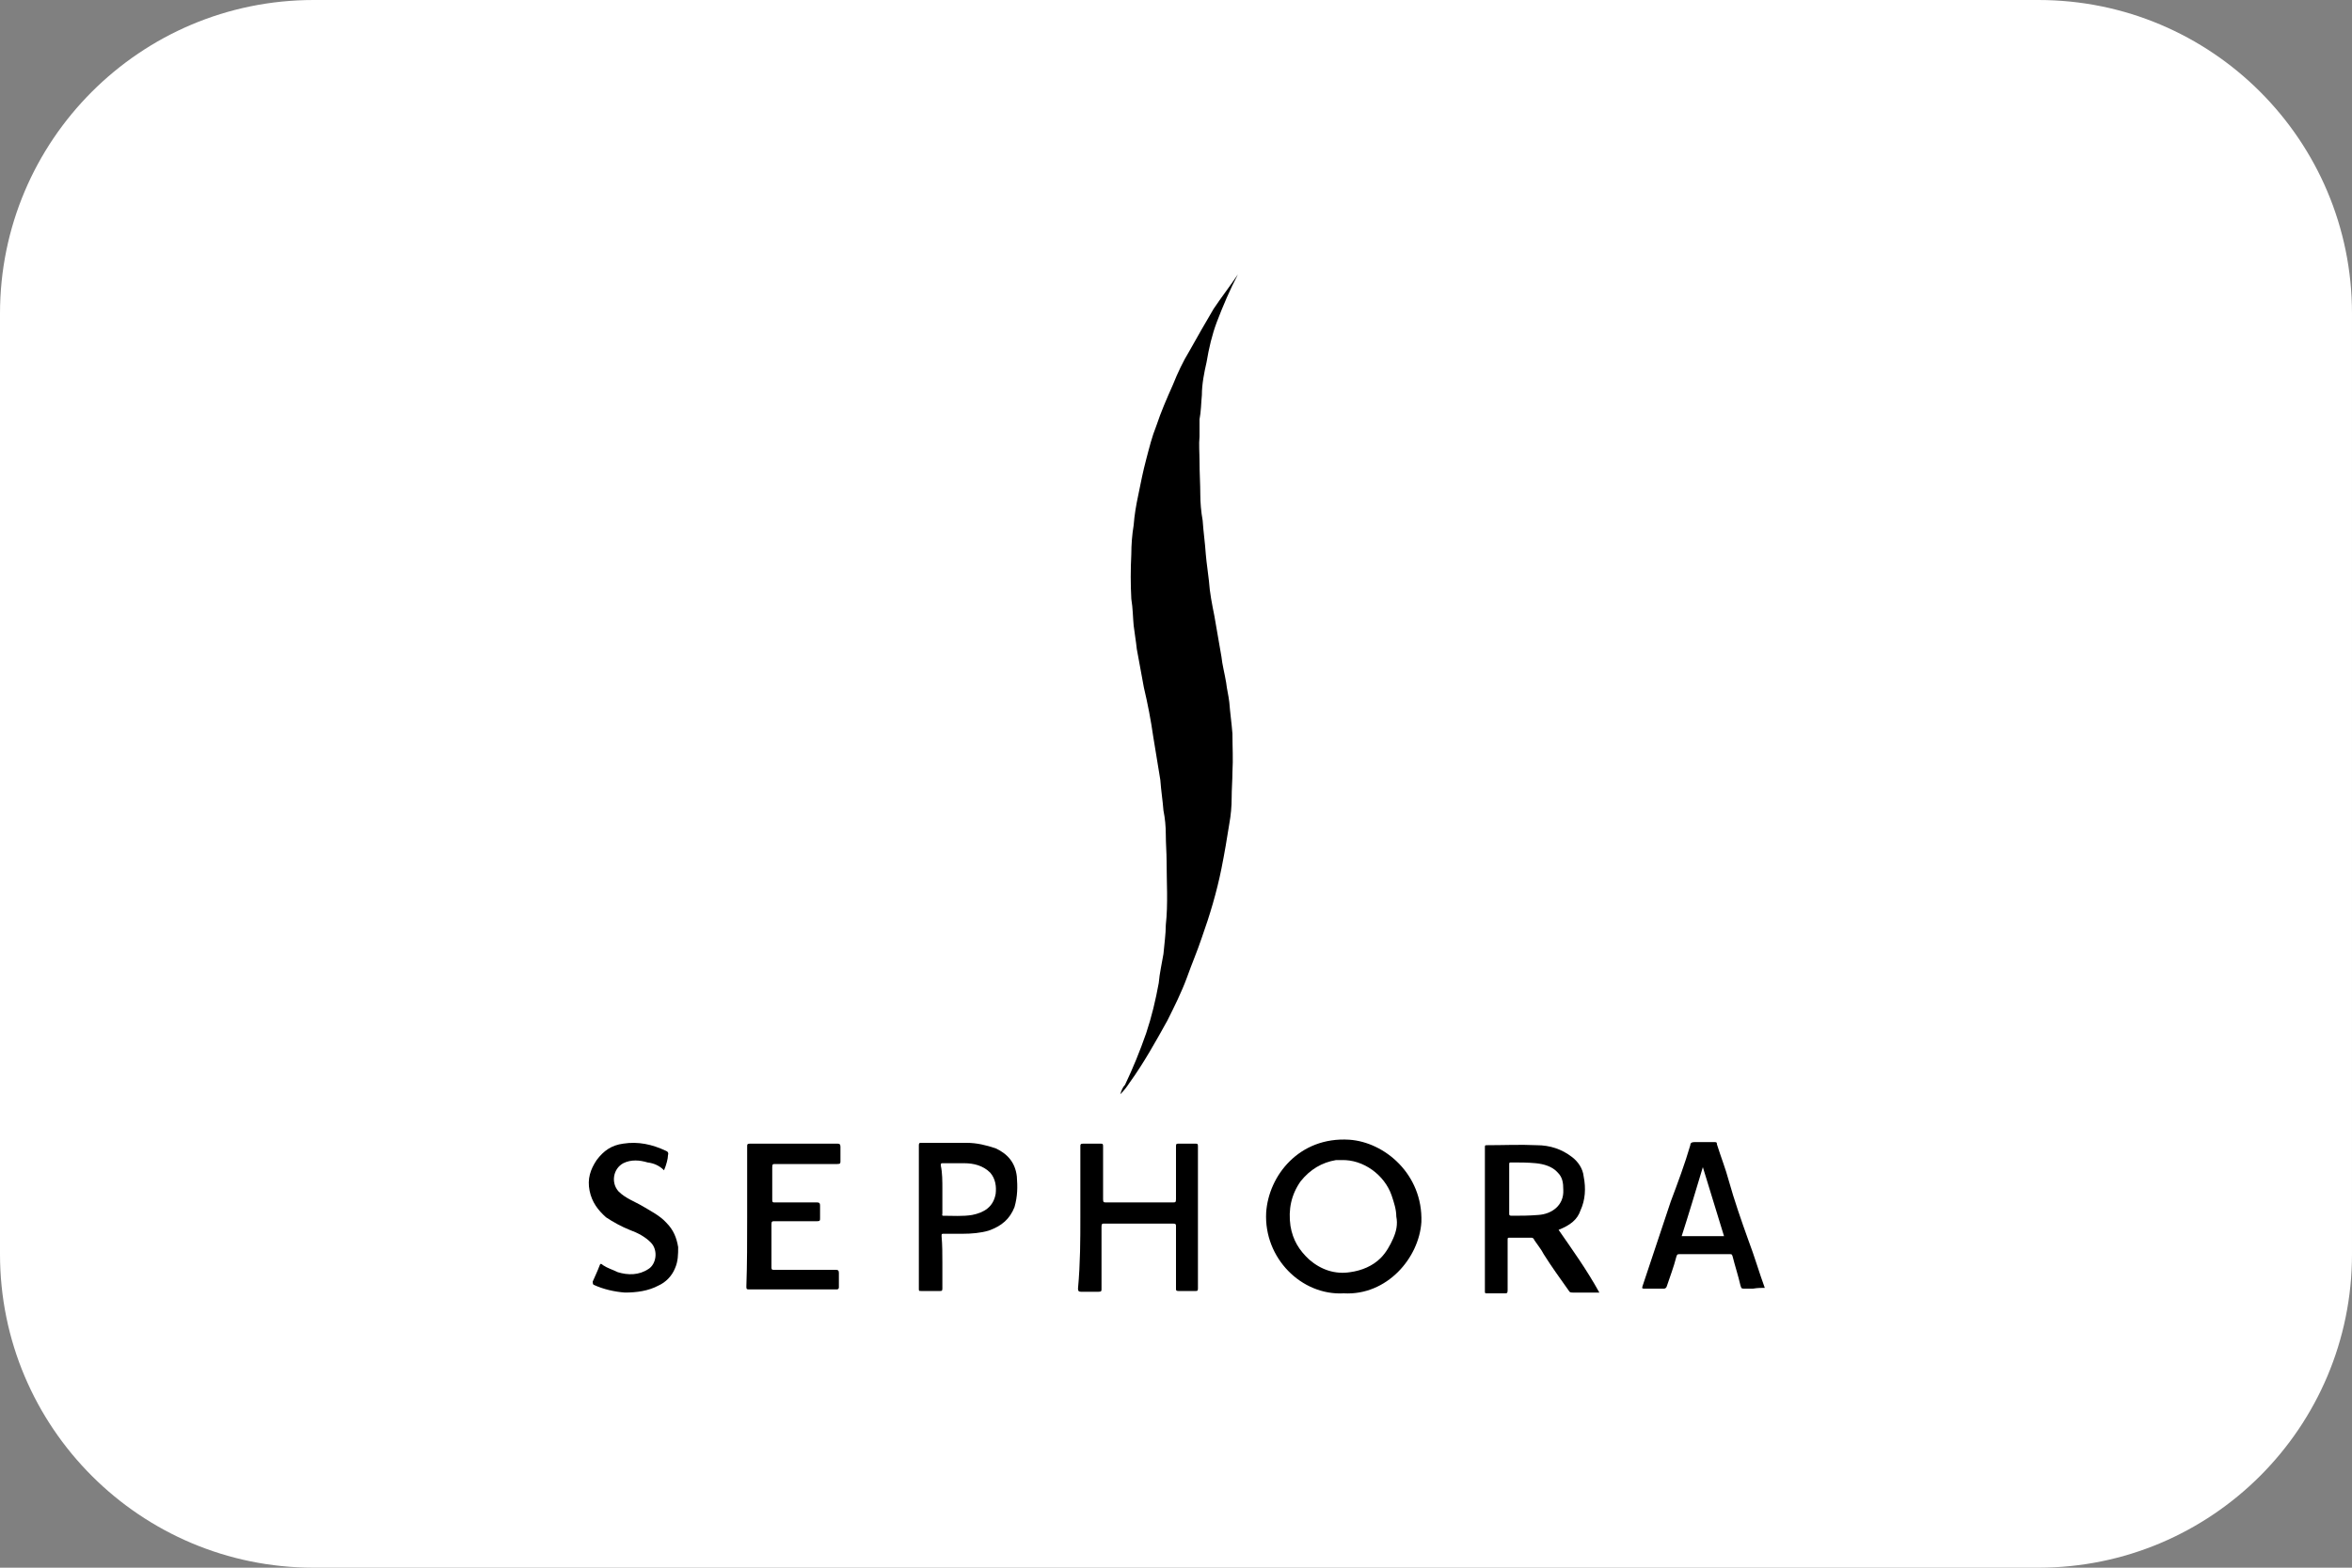 <?xml version="1.0" encoding="UTF-8"?>
<!-- Generator: Adobe Illustrator 28.0.0, SVG Export Plug-In . SVG Version: 6.00 Build 0)  -->
<svg xmlns="http://www.w3.org/2000/svg" xmlns:xlink="http://www.w3.org/1999/xlink" version="1.1" id="Calque_1" x="0px" y="0px" viewBox="0 0 300 200" style="enable-background:new 0 0 300 200;" xml:space="preserve">
<rect x="0" y="0" width="300" height="200" fill="#808080" stroke="none"/>
<style type="text/css">
	.st0{fill:#FFFFFF;}
</style>
<path class="st0" d="M260,200H40c-22.1,0-40-17.9-40-40V40C0,17.9,17.9,0,40,0h220c22.1,0,40,17.9,40,40v120  C300,182.1,282.1,200,260,200z"></path>
<g>
	<path d="M157.9,35c-1,1.9-1.9,4-2.7,6.1c-0.6,1.6-1,3.3-1.3,5.1c-0.3,1.3-0.6,2.8-0.6,4.2c-0.1,1-0.1,2.1-0.3,3.1   c0,0.7,0,1.5,0,2.2c-0.1,1,0,2.1,0,3.1c0,1.5,0.1,3,0.1,4.3c0,1,0.1,2.2,0.3,3.3c0.1,1.5,0.3,2.8,0.4,4.3c0.1,1.2,0.3,2.4,0.4,3.4   c0.1,1.5,0.4,3,0.7,4.5c0.3,1.8,0.6,3.4,0.9,5.2c0.1,1,0.4,2.1,0.6,3.3c0.1,0.9,0.3,1.6,0.4,2.5c0.1,1.3,0.3,2.7,0.4,4   c0,0,0,0,0,0.1c0,1.6,0.1,3.1,0,4.8c0,1-0.1,2.2-0.1,3.3s-0.1,2.2-0.3,3.3c-0.3,1.9-0.6,3.7-1,5.7c-0.6,3-1.5,6-2.5,8.8   c-0.6,1.8-1.3,3.4-1.9,5.1c-0.7,1.9-1.6,3.7-2.5,5.5c-1.5,2.7-3,5.4-4.8,7.9c-0.4,0.6-0.7,1-1.2,1.5c0.1-0.4,0.3-0.9,0.6-1.2   c1-2.1,1.9-4.3,2.7-6.6c0.7-2.1,1.2-4.2,1.6-6.4c0.1-1.2,0.4-2.5,0.6-3.7c0.1-1.2,0.3-2.5,0.3-3.7c0.3-2.7,0.1-5.5,0.1-8.2   c0-1-0.1-2.2-0.1-3.3s-0.1-2.1-0.3-3.1c-0.1-1.3-0.3-2.5-0.4-3.9c-0.3-1.8-0.6-3.7-0.9-5.5c-0.3-2.1-0.7-4.2-1.2-6.3   c-0.3-1.6-0.6-3.3-0.9-4.9c-0.1-1-0.3-2.1-0.4-3c-0.1-1-0.1-2.2-0.3-3.4c-0.1-1.9-0.1-3.7,0-5.7c0-1.2,0.1-2.5,0.3-3.7   c0.1-1.3,0.3-2.5,0.6-3.9c0.3-1.5,0.6-3,1-4.5s0.7-2.8,1.3-4.3c0.6-1.8,1.3-3.4,2.1-5.2c0.6-1.5,1.3-3,2.1-4.3   c1-1.8,2.1-3.7,3.1-5.4C155.8,37.9,156.9,36.5,157.9,35C157.6,35,157.7,35,157.9,35L157.9,35z"></path>
	<path d="M137.8,155.3c0-3,0-6,0-9c0-0.3,0-0.4,0.4-0.4c0.7,0,1.5,0,2.2,0c0.3,0,0.3,0.1,0.3,0.4c0,2.2,0,4.5,0,6.7   c0,0.4,0.1,0.4,0.4,0.4c2.8,0,5.7,0,8.5,0c0.3,0,0.4,0,0.4-0.4c0-2.2,0-4.5,0-6.7c0-0.3,0-0.4,0.3-0.4c0.7,0,1.5,0,2.2,0   c0.3,0,0.3,0.1,0.3,0.4c0,5.4,0,10.8,0,16.3c0,0.6,0,1.2,0,1.8c0,0.3-0.1,0.3-0.3,0.3c-0.7,0-1.5,0-2.2,0c-0.3,0-0.3-0.1-0.3-0.3   c0-2.7,0-5.4,0-7.9c0-0.3,0-0.4-0.4-0.4c-2.8,0-5.8,0-8.7,0c-0.3,0-0.4,0-0.4,0.4c0,2.7,0,5.4,0,7.9c0,0.3,0,0.4-0.4,0.4   c-0.7,0-1.5,0-2.2,0c-0.3,0-0.4-0.1-0.4-0.4C137.8,161.1,137.8,158.1,137.8,155.3L137.8,155.3z"></path>
	<path d="M95.3,155.3c0-3,0-6,0-9c0-0.3,0-0.4,0.4-0.4c3.6,0,7.3,0,11.1,0c0.3,0,0.4,0.1,0.4,0.4c0,0.6,0,1.2,0,1.8   c0,0.3,0,0.4-0.4,0.4c-2.7,0-5.2,0-7.9,0c-0.3,0-0.4,0-0.4,0.4c0,1.3,0,2.8,0,4.2c0,0.3,0.1,0.3,0.3,0.3c1.8,0,3.6,0,5.4,0   c0.3,0,0.4,0.1,0.4,0.4c0,0.6,0,1,0,1.6c0,0.3,0,0.4-0.4,0.4c-1.8,0-3.6,0-5.4,0c-0.3,0-0.4,0-0.4,0.4c0,1.8,0,3.7,0,5.5   c0,0.3,0.1,0.3,0.3,0.3c2.7,0,5.4,0,7.9,0c0.3,0,0.4,0.1,0.4,0.4c0,0.6,0,1.2,0,1.8c0,0.1,0,0.3-0.3,0.3c-3.7,0-7.5,0-11.2,0   c-0.3,0-0.3-0.1-0.3-0.4C95.3,161.3,95.3,158.3,95.3,155.3L95.3,155.3z"></path>
	<path d="M120.2,161.1c0,1,0,2.1,0,3.3c0,0.3-0.1,0.3-0.3,0.3c-0.7,0-1.6,0-2.4,0c-0.3,0-0.3,0-0.3-0.3c0-6.1,0-12.1,0-18.3   c0-0.3,0.1-0.3,0.3-0.3c1.9,0,3.9,0,5.8,0c1.3,0,2.5,0.3,3.7,0.7c1.5,0.7,2.5,1.8,2.7,3.6c0.1,1.3,0.1,2.5-0.3,3.9   c-0.6,1.5-1.6,2.4-3.3,3c-1,0.3-2.2,0.4-3.3,0.4c-0.7,0-1.5,0-2.4,0c-0.3,0-0.3,0-0.3,0.3C120.2,158.9,120.2,159.9,120.2,161.1   L120.2,161.1z M120.2,151.7c0,1,0,2.1,0,3.1c0,0.1-0.1,0.3,0.1,0.3c1.2,0,2.5,0.1,3.7-0.1c1.5-0.3,2.7-1,3-2.7   c0.1-0.9,0-1.9-0.7-2.7c-0.9-0.9-2.1-1.2-3.3-1.2c-0.9,0-1.8,0-2.7,0c-0.3,0-0.3,0-0.3,0.3C120.2,149.6,120.2,150.7,120.2,151.7z"></path>
	<path d="M84.7,149.3c-0.6-0.6-1.3-0.9-2.1-1c-1-0.3-2.1-0.4-3.1,0.1c-1.3,0.7-1.6,2.5-0.6,3.6c0.9,0.9,2.1,1.3,3.1,1.9   s2.2,1.2,3,2.1c0.9,0.9,1.3,1.9,1.5,3.1c0,0.9,0,1.8-0.4,2.7c-0.4,1-1.2,1.8-2.1,2.2c-1.3,0.7-2.8,0.9-4.3,0.9   c-1.3-0.1-2.7-0.4-4-1c-0.1-0.1-0.1-0.3-0.1-0.4c0.3-0.7,0.6-1.3,0.9-2.1c0.1-0.3,0.3-0.1,0.4,0c0.6,0.4,1.3,0.6,1.9,0.9   c1.3,0.4,2.7,0.4,3.9-0.4c1-0.6,1.3-2.4,0.3-3.4c-0.7-0.7-1.6-1.2-2.7-1.6c-1-0.4-2.1-1-3-1.6c-1-0.9-1.8-1.9-2.1-3.4   c-0.3-1.5,0.1-2.7,0.9-3.9c0.9-1.2,1.9-1.9,3.4-2.1c1.9-0.3,3.7,0.1,5.4,0.9c0.3,0.1,0.4,0.3,0.3,0.6   C85.2,147.8,85,148.6,84.7,149.3L84.7,149.3z"></path>
	<path d="M172.1,145.4c-6.4-0.4-10.3,4.6-10.6,9.3c-0.3,5.8,4.5,10.6,9.9,10.3c5.5,0.3,9.6-4.5,9.9-9.1   C181.5,149.8,176.6,145.7,172.1,145.4z M177.7,158c-0.4,0.9-0.9,1.8-1.6,2.5c-1,1-2.4,1.6-3.9,1.8c-1.9,0.3-3.7-0.3-5.2-1.6   c-1.3-1.2-2.1-2.5-2.4-4.3c-0.3-2.1,0.1-4,1.3-5.7c1.2-1.5,2.7-2.4,4.5-2.7c0.3,0,0.6,0,0.7,0c2.8-0.1,5.5,1.9,6.4,4.5   c0.3,0.9,0.6,1.8,0.6,2.7C178.3,156.2,178.1,157.1,177.7,158L177.7,158z"></path>
	<path d="M198.8,156.9c1.5-0.6,2.4-1.3,2.8-2.5c0.6-1.3,0.7-2.8,0.4-4.3c-0.1-1-0.7-1.9-1.5-2.5c-1.3-1-2.8-1.5-4.5-1.5   c-2.1-0.1-4.2,0-6.3,0c-0.3,0-0.3,0-0.3,0.3c0,6.1,0,12.1,0,18.3c0,0.3,0,0.3,0.3,0.3c0.7,0,1.5,0,2.2,0c0.3,0,0.4,0,0.4-0.4   c0-2.1,0-4.2,0-6.4c0-0.3,0-0.3,0.3-0.3c0.9,0,1.8,0,2.7,0c0.1,0,0.3,0,0.4,0.3c0.4,0.6,0.9,1.2,1.2,1.8c1,1.6,2.1,3.1,3.3,4.8   c0.1,0.1,0.3,0.1,0.4,0.1c1,0,2.2,0,3.4,0C202.4,162,200.6,159.5,198.8,156.9L198.8,156.9z M196.2,155c-1.2,0.1-2.2,0.1-3.4,0.1   c-0.3,0-0.3-0.1-0.3-0.3c0-1,0-2.1,0-3.1c0-1,0-2.1,0-3.1c0-0.3,0-0.3,0.3-0.3c1,0,2.1,0,3.1,0.1c1,0.1,2.1,0.4,2.8,1.2   c0.6,0.6,0.7,1.3,0.7,2.2C199.5,153.8,197.9,154.9,196.2,155L196.2,155z"></path>
	<path d="M225.1,164.3c-0.7-1.9-1.3-4-2.1-6.1c-0.9-2.5-1.8-5.1-2.5-7.6c-0.4-1.5-1-3-1.5-4.6c0-0.3-0.1-0.3-0.4-0.3   c-0.7,0-1.6,0-2.4,0c-0.4,0-0.6,0.1-0.6,0.4c-0.7,2.4-1.6,4.8-2.5,7.2c-1.2,3.6-2.4,7.2-3.6,10.8c-0.1,0.3,0,0.3,0.3,0.3   c0.7,0,1.6,0,2.4,0c0.1,0,0.3,0,0.4-0.3c0.4-1.2,0.9-2.5,1.2-3.7c0.1-0.3,0.1-0.4,0.4-0.4c2.1,0,4.2,0,6.4,0c0.3,0,0.3,0,0.4,0.3   c0.3,1.2,0.7,2.4,1,3.7c0.1,0.3,0.1,0.4,0.4,0.4c0.4,0,0.7,0,1.2,0C224.2,164.3,224.7,164.3,225.1,164.3   C225.1,164.7,225.1,164.6,225.1,164.3L225.1,164.3z M214.5,157.7c0.9-2.8,1.8-5.8,2.7-8.8c0.9,3,1.8,5.8,2.7,8.8H214.5z"></path>
</g>
</svg>
